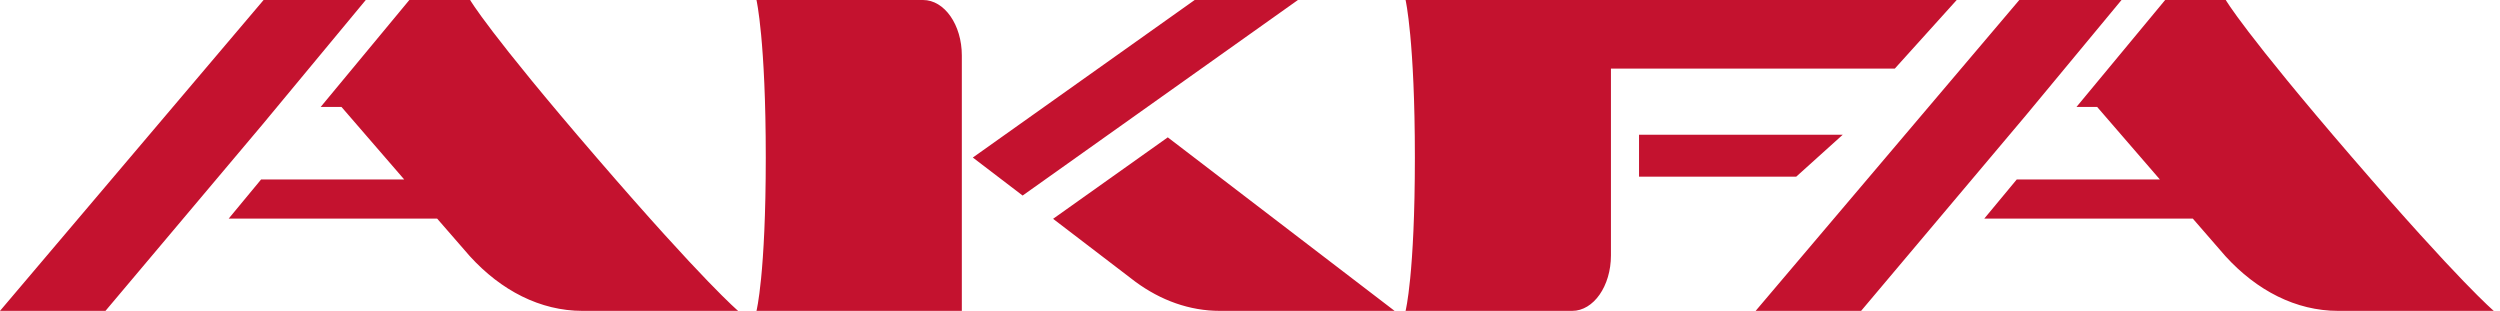 <svg width="193" height="24" xmlns="http://www.w3.org/2000/svg"><path d="M46.062 12.168C54.406 21.848 56.984 24 56.984 24H44.975c-3.273 0-6.293-1.575-8.702-4.22l-2.526-2.903H17.654l2.502-3.022h11.049l-4.843-5.6h-1.605L31.601 0h4.693s1.42 2.488 9.768 12.168zM28.237 0l-7.982 9.623L8.142 24H0L20.35 0h7.887zM181.6 12.168C189.946 21.848 192.52 24 192.52 24h-12.007c-3.275 0-6.29-1.575-8.7-4.214l-2.528-2.91h-16.099l2.507-3.021h11.05l-4.843-5.6h-1.594L167.15 0h4.68s1.423 2.488 9.768 12.168zM142.261 10.4l-3.591 3.237h-12.137V10.4h15.728zM71.258 0c1.657 0 2.995 1.919 2.995 4.283V24H58.4s.718-2.8.718-11.84c0-9.044-.718-12.16-.718-12.16h12.86zm92.524 0l-7.39 8.914L143.677 24h-8.142L155.89 0h7.892zm-12.724 0l-4.78 5.297h-21.913v14.421c0 2.366-1.341 4.282-2.994 4.282h-12.86s.718-2.8.718-11.84c0-9.044-.718-12.16-.718-12.16h42.547zM92.23 0h7.97L78.947 15.096l-3.845-2.934L92.229 0zm15.434 24H94.184c-2.353 0-4.572-.811-6.526-2.246l-6.359-4.861 8.854-6.29L107.663 24z" fill="#C4122F" fill-rule="evenodd"/></svg>
